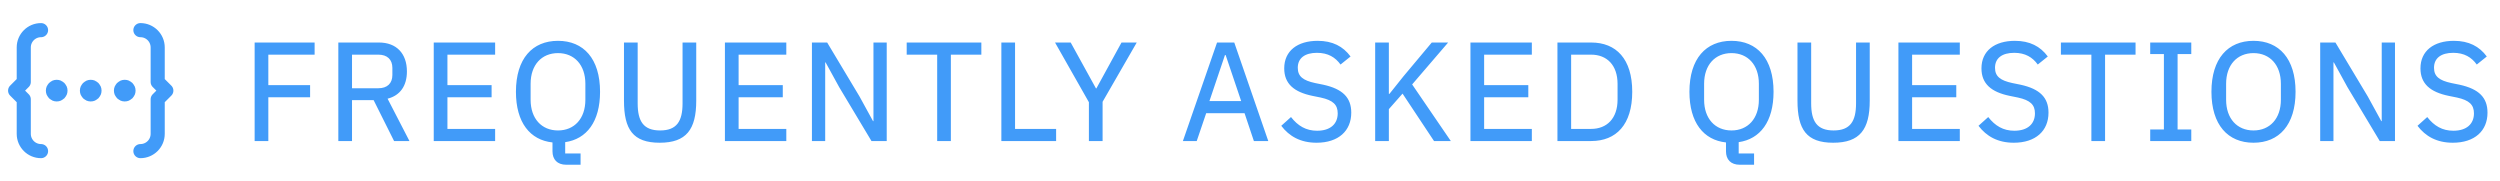 <svg width="248" height="18" viewBox="0 0 248 18" fill="none" xmlns="http://www.w3.org/2000/svg">
<path d="M13.928 14.991C14.875 14.991 15.643 14.223 15.643 13.276V9.848L16.5 8.99L15.643 8.133V4.705C15.643 3.758 14.875 2.99 13.928 2.99M4.072 2.99C3.124 2.99 2.357 3.758 2.357 4.705V8.133L1.5 8.99L2.357 9.848V13.276C2.357 14.223 3.124 14.991 4.072 14.991M5.625 8.99H5.633M9 8.99H9.008M12.375 8.99H12.383M6 8.99C6 9.198 5.832 9.365 5.625 9.365C5.418 9.365 5.25 9.198 5.25 8.99C5.25 8.783 5.418 8.615 5.625 8.615C5.832 8.615 6 8.783 6 8.99ZM9.375 8.99C9.375 9.198 9.207 9.365 9 9.365C8.793 9.365 8.625 9.198 8.625 8.99C8.625 8.783 8.793 8.615 9 8.615C9.207 8.615 9.375 8.783 9.375 8.99ZM12.75 8.99C12.75 9.198 12.582 9.365 12.375 9.365C12.168 9.365 12 9.198 12 8.99C12 8.783 12.168 8.615 12.375 8.615C12.582 8.615 12.75 8.783 12.75 8.99Z" stroke="#419BF9" stroke-width="1.4" stroke-linecap="round" stroke-linejoin="round"/>
<path d="M26.618 13.991H25.26V4.218H31.21V5.422H26.618V8.446H30.762V9.65H26.618V13.991ZM34.92 9.93V13.991H33.562V4.218H37.594C39.316 4.218 40.366 5.296 40.366 7.088C40.366 8.502 39.708 9.468 38.448 9.79L40.618 13.991H39.092L37.062 9.93H34.92ZM34.92 8.754H37.538C38.406 8.754 38.924 8.278 38.924 7.438V6.738C38.924 5.898 38.406 5.422 37.538 5.422H34.92V8.754ZM49.117 13.991H43.027V4.218H49.117V5.422H44.385V8.446H48.767V9.65H44.385V12.787H49.117V13.991ZM57.593 15.223V16.343H56.179C55.269 16.343 54.807 15.81 54.807 15.012V14.13C52.581 13.893 51.181 12.156 51.181 9.104C51.181 5.814 52.819 4.05 55.353 4.05C57.887 4.05 59.525 5.814 59.525 9.104C59.525 12.072 58.195 13.794 56.067 14.102V15.223H57.593ZM55.353 12.941C56.977 12.941 58.069 11.764 58.069 9.902V8.306C58.069 6.444 56.977 5.268 55.353 5.268C53.729 5.268 52.637 6.444 52.637 8.306V9.902C52.637 11.764 53.729 12.941 55.353 12.941ZM61.899 4.218H63.257V10.252C63.257 12.03 63.831 12.941 65.483 12.941C67.135 12.941 67.709 12.03 67.709 10.252V4.218H69.067V9.986C69.067 12.842 68.087 14.159 65.441 14.159C62.795 14.159 61.899 12.842 61.899 9.986V4.218ZM78.002 13.991H71.912V4.218H78.002V5.422H73.27V8.446H77.652V9.65H73.27V12.787H78.002V13.991ZM86.451 13.991L83.245 8.642L81.901 6.192H81.859V13.991H80.543V4.218H82.055L85.261 9.566L86.605 12.017H86.647V4.218H87.963V13.991H86.451ZM92.968 13.991V5.422H89.944V4.218H97.35V5.422H94.326V13.991H92.968ZM104.767 13.991H99.335V4.218H100.693V12.787H104.767V13.991ZM109.377 13.991H108.019V10.14L104.659 4.218H106.213L108.719 8.768H108.761L111.253 4.218H112.765L109.377 10.098V13.991ZM125.813 13.991H124.385L123.461 11.232H119.653L118.715 13.991H117.343L120.731 4.218H122.439L125.813 13.991ZM123.125 10.028L121.585 5.464H121.515L119.975 10.028H123.125ZM130.601 14.159C129.005 14.159 127.885 13.514 127.101 12.479L128.067 11.611C128.753 12.492 129.565 12.969 130.657 12.969C131.987 12.969 132.701 12.283 132.701 11.246C132.701 10.393 132.239 9.944 131.021 9.678L130.195 9.51C128.361 9.132 127.395 8.306 127.395 6.78C127.395 5.044 128.711 4.05 130.713 4.05C132.183 4.05 133.233 4.596 133.975 5.604L132.981 6.402C132.463 5.688 131.749 5.24 130.643 5.24C129.453 5.24 128.739 5.758 128.739 6.724C128.739 7.592 129.285 7.984 130.447 8.236L131.273 8.404C133.191 8.824 134.045 9.678 134.045 11.177C134.045 12.982 132.771 14.159 130.601 14.159ZM142.255 13.991L139.133 9.286L137.775 10.826V13.991H136.417V4.218H137.775V9.314H137.831L139.217 7.578L142.031 4.218H143.655L140.085 8.376L143.921 13.991H142.255ZM151.958 13.991H145.868V4.218H151.958V5.422H147.226V8.446H151.608V9.65H147.226V12.787H151.958V13.991ZM154.498 13.991V4.218H157.844C160.322 4.218 161.918 5.842 161.918 9.104C161.918 12.367 160.322 13.991 157.844 13.991H154.498ZM155.856 12.787H157.844C159.398 12.787 160.462 11.751 160.462 9.888V8.32C160.462 6.458 159.398 5.422 157.844 5.422H155.856V12.787ZM174.004 15.223V16.343H172.59C171.68 16.343 171.218 15.81 171.218 15.012V14.13C168.992 13.893 167.592 12.156 167.592 9.104C167.592 5.814 169.23 4.05 171.764 4.05C174.298 4.05 175.936 5.814 175.936 9.104C175.936 12.072 174.606 13.794 172.478 14.102V15.223H174.004ZM171.764 12.941C173.388 12.941 174.48 11.764 174.48 9.902V8.306C174.48 6.444 173.388 5.268 171.764 5.268C170.14 5.268 169.048 6.444 169.048 8.306V9.902C169.048 11.764 170.14 12.941 171.764 12.941ZM178.31 4.218H179.668V10.252C179.668 12.03 180.242 12.941 181.894 12.941C183.546 12.941 184.12 12.03 184.12 10.252V4.218H185.478V9.986C185.478 12.842 184.498 14.159 181.852 14.159C179.206 14.159 178.31 12.842 178.31 9.986V4.218ZM194.413 13.991H188.323V4.218H194.413V5.422H189.681V8.446H194.063V9.65H189.681V12.787H194.413V13.991ZM199.767 14.159C198.171 14.159 197.051 13.514 196.267 12.479L197.233 11.611C197.919 12.492 198.731 12.969 199.823 12.969C201.153 12.969 201.867 12.283 201.867 11.246C201.867 10.393 201.405 9.944 200.187 9.678L199.361 9.51C197.527 9.132 196.561 8.306 196.561 6.78C196.561 5.044 197.877 4.05 199.879 4.05C201.349 4.05 202.399 4.596 203.141 5.604L202.147 6.402C201.629 5.688 200.915 5.24 199.809 5.24C198.619 5.24 197.905 5.758 197.905 6.724C197.905 7.592 198.451 7.984 199.613 8.236L200.439 8.404C202.357 8.824 203.211 9.678 203.211 11.177C203.211 12.982 201.937 14.159 199.767 14.159ZM207.465 13.991V5.422H204.441V4.218H211.847V5.422H208.823V13.991H207.465ZM217.375 13.991H213.301V12.842H214.659V5.366H213.301V4.218H217.375V5.366H216.017V12.842H217.375V13.991ZM223.547 14.159C221.013 14.159 219.375 12.395 219.375 9.104C219.375 5.814 221.013 4.05 223.547 4.05C226.081 4.05 227.719 5.814 227.719 9.104C227.719 12.395 226.081 14.159 223.547 14.159ZM223.547 12.941C225.171 12.941 226.263 11.764 226.263 9.902V8.306C226.263 6.444 225.171 5.268 223.547 5.268C221.923 5.268 220.831 6.444 220.831 8.306V9.902C220.831 11.764 221.923 12.941 223.547 12.941ZM236.071 13.991L232.865 8.642L231.521 6.192H231.479V13.991H230.163V4.218H231.675L234.881 9.566L236.225 12.017H236.267V4.218H237.583V13.991H236.071ZM243.316 14.159C241.72 14.159 240.6 13.514 239.816 12.479L240.782 11.611C241.468 12.492 242.28 12.969 243.372 12.969C244.702 12.969 245.416 12.283 245.416 11.246C245.416 10.393 244.954 9.944 243.736 9.678L242.91 9.51C241.076 9.132 240.11 8.306 240.11 6.78C240.11 5.044 241.426 4.05 243.428 4.05C244.898 4.05 245.948 4.596 246.69 5.604L245.696 6.402C245.178 5.688 244.464 5.24 243.358 5.24C242.168 5.24 241.454 5.758 241.454 6.724C241.454 7.592 242 7.984 243.162 8.236L243.988 8.404C245.906 8.824 246.76 9.678 246.76 11.177C246.76 12.982 245.486 14.159 243.316 14.159Z" fill="#419BF9"/>
</svg>
